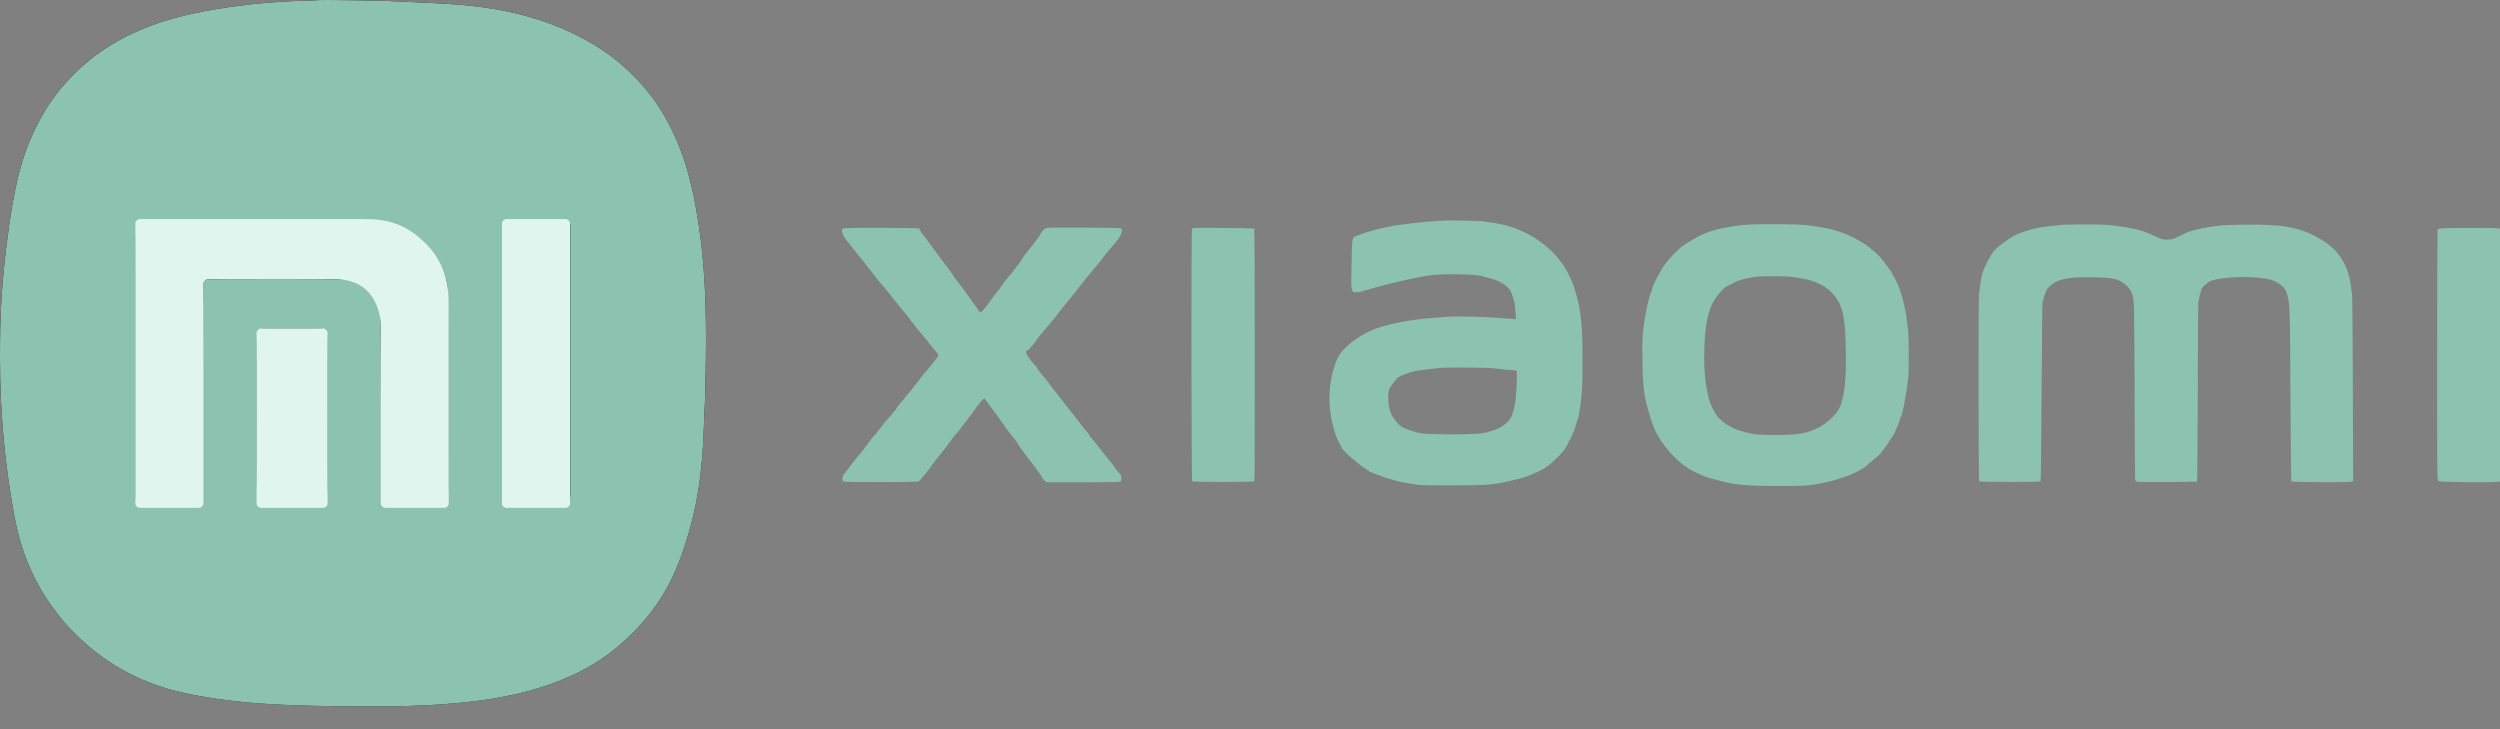 <svg xmlns="http://www.w3.org/2000/svg" width="96" height="28" viewBox="0 0 96 28" fill="none"><rect x="0" y="0" width="96" height="28" fill="#808080" stroke="none"/><path fill-rule="evenodd" clip-rule="evenodd" d="M55.462 8.468C55.455 8.475 55.282 8.487 55.076 8.495C54.871 8.504 54.695 8.516 54.684 8.522C54.674 8.528 54.561 8.54 54.432 8.55C54.304 8.56 54.191 8.573 54.181 8.579C54.171 8.585 54.082 8.597 53.984 8.606C53.479 8.651 52.708 8.826 52.263 8.996C52.162 9.034 52.059 9.072 52.033 9.08C51.926 9.113 51.916 9.191 51.899 10.172C51.88 11.224 51.876 11.198 52.058 11.221C52.118 11.228 52.231 11.211 52.341 11.178C52.746 11.056 52.908 11.011 53.334 10.903C53.877 10.766 54.477 10.638 54.809 10.587C55.381 10.5 56.681 10.517 56.947 10.614C57 10.634 57.13 10.669 57.236 10.693C57.459 10.744 57.635 10.827 57.829 10.973C57.971 11.08 58.058 11.239 58.129 11.518C58.175 11.699 58.178 11.723 58.196 11.999L58.213 12.258L57.981 12.238C57.058 12.162 56.009 12.132 55.554 12.168L54.822 12.225C54.085 12.283 53.171 12.474 52.714 12.665C52.114 12.916 51.536 13.378 51.371 13.739C51.031 14.479 50.96 15.428 51.177 16.312C51.26 16.65 51.33 16.841 51.446 17.038C51.486 17.107 51.518 17.175 51.518 17.189C51.518 17.264 52.131 17.805 52.433 17.997C52.512 18.047 52.58 18.097 52.585 18.108C52.59 18.119 52.609 18.128 52.628 18.128C52.647 18.128 52.743 18.164 52.841 18.208C52.94 18.253 53.114 18.316 53.229 18.35C53.344 18.383 53.491 18.428 53.556 18.45C53.62 18.472 53.867 18.523 54.104 18.563C54.534 18.637 54.538 18.637 55.737 18.637C56.947 18.637 57.267 18.62 57.696 18.531C58.293 18.406 58.566 18.332 58.793 18.232C59.267 18.022 59.388 17.951 59.626 17.736C59.778 17.6 59.986 17.386 60.053 17.296C60.179 17.129 60.45 16.567 60.503 16.364C60.533 16.249 60.568 16.136 60.581 16.112C60.635 16.015 60.727 15.357 60.755 14.875C60.776 14.514 60.773 13.144 60.751 12.759C60.725 12.293 60.665 11.831 60.594 11.557C60.465 11.053 60.392 10.848 60.224 10.513C59.8 9.667 58.922 8.971 57.905 8.674C57.736 8.625 57.396 8.561 57.108 8.524C57.043 8.516 56.961 8.503 56.925 8.497C56.837 8.48 55.478 8.454 55.462 8.468ZM67.255 8.621C66.875 8.64 66.783 8.65 66.354 8.724C65.963 8.791 65.716 8.859 65.442 8.976C65.247 9.059 65.161 9.104 64.903 9.262C64.875 9.279 64.78 9.337 64.692 9.389C64.504 9.501 64.155 9.853 63.927 10.161C63.746 10.404 63.429 11.028 63.429 11.14C63.429 11.162 63.412 11.213 63.392 11.252C63.316 11.398 63.168 12.09 63.114 12.548C63.065 12.962 63.06 13.117 63.07 13.868C63.086 14.976 63.138 15.311 63.435 16.216C63.546 16.555 63.69 16.816 63.969 17.18C64.156 17.426 64.533 17.799 64.683 17.885C64.747 17.923 64.806 17.961 64.813 17.969C64.838 17.998 64.93 18.049 65.166 18.164C65.418 18.287 65.564 18.339 65.863 18.414C65.968 18.441 66.118 18.48 66.198 18.502C66.638 18.623 67.301 18.67 68.47 18.663C69.242 18.658 69.418 18.649 69.698 18.602C70.269 18.507 70.874 18.33 71.213 18.158C71.469 18.028 71.591 17.959 71.617 17.929C71.632 17.913 71.743 17.818 71.865 17.718C72.142 17.493 72.257 17.384 72.257 17.347C72.257 17.331 72.267 17.318 72.279 17.318C72.302 17.318 72.555 16.955 72.557 16.922C72.557 16.912 72.581 16.877 72.61 16.843C72.639 16.81 72.687 16.741 72.716 16.691C72.783 16.577 72.963 16.135 72.963 16.085C72.963 16.065 72.973 16.037 72.986 16.023C73.054 15.951 73.219 15.07 73.278 14.463C73.307 14.168 73.299 12.815 73.268 12.667C73.26 12.631 73.247 12.525 73.238 12.432C73.17 11.735 72.957 10.996 72.71 10.597C72.676 10.543 72.649 10.491 72.649 10.481C72.649 10.471 72.587 10.38 72.511 10.278C72.434 10.177 72.338 10.046 72.296 9.989C72.253 9.932 72.15 9.82 72.065 9.741C71.915 9.601 71.596 9.349 71.568 9.349C71.561 9.349 71.502 9.313 71.437 9.269C71.256 9.148 70.861 8.968 70.552 8.868C70.28 8.78 69.834 8.697 69.319 8.64C69.019 8.607 67.757 8.595 67.255 8.621ZM79.201 8.629C79.196 8.634 79.098 8.646 78.983 8.655C78.868 8.664 78.698 8.683 78.604 8.696C78.511 8.709 78.388 8.727 78.331 8.735C78.089 8.769 77.606 8.919 77.39 9.028C77.158 9.145 76.722 9.461 76.591 9.607C76.459 9.754 76.18 10.283 76.127 10.486C76.072 10.7 76.015 11.064 75.993 11.332C75.966 11.684 75.972 18.456 76 18.484C76.027 18.511 78.332 18.514 78.358 18.488C78.369 18.477 78.386 16.948 78.397 15.091C78.407 13.233 78.423 11.672 78.433 11.622C78.471 11.418 78.56 11.164 78.622 11.082C78.708 10.97 78.901 10.832 79.049 10.778C79.35 10.668 79.685 10.634 80.341 10.646C81.138 10.662 81.35 10.706 81.599 10.912C81.836 11.107 81.907 11.265 81.939 11.674C81.952 11.84 81.966 13.403 81.969 15.149C81.973 16.895 81.982 18.361 81.99 18.407C82.004 18.483 82.014 18.49 82.126 18.501C82.329 18.521 84.345 18.508 84.366 18.487C84.377 18.476 84.389 16.965 84.394 15.13C84.398 13.294 84.407 11.726 84.414 11.646C84.421 11.566 84.446 11.431 84.47 11.346C84.493 11.261 84.519 11.165 84.526 11.133C84.548 11.037 84.778 10.829 84.916 10.779C85.333 10.629 86.403 10.593 87.037 10.706C87.414 10.774 87.728 10.99 87.806 11.237C87.934 11.643 87.937 11.736 87.953 15.206C87.961 16.997 87.978 18.473 87.989 18.484C88.023 18.518 90.202 18.53 90.288 18.496L90.361 18.468L90.349 14.973C90.343 13.051 90.33 11.414 90.321 11.335C90.247 10.668 90.173 10.388 89.979 10.041C89.809 9.735 89.56 9.474 89.245 9.27C88.446 8.752 87.748 8.604 86.205 8.626C85.767 8.632 85.367 8.644 85.317 8.652C85.267 8.66 85.167 8.673 85.095 8.681C84.783 8.713 84.392 8.795 84.049 8.9C84.006 8.913 83.847 8.986 83.697 9.061C83.443 9.189 83.409 9.199 83.228 9.201C83.044 9.204 83.015 9.196 82.77 9.078C82.367 8.883 82.085 8.798 81.569 8.718C80.973 8.626 80.841 8.617 80.037 8.619C79.583 8.619 79.207 8.624 79.201 8.629ZM40.208 8.752C40.109 8.772 40.029 8.844 39.961 8.975C39.932 9.03 39.902 9.08 39.893 9.088C39.885 9.095 39.837 9.159 39.788 9.231C39.739 9.303 39.675 9.39 39.647 9.425C39.618 9.459 39.548 9.544 39.49 9.613C39.339 9.795 39.285 9.871 39.216 9.996C39.182 10.057 39.145 10.107 39.133 10.107C39.121 10.107 39.112 10.122 39.112 10.14C39.112 10.158 39.088 10.19 39.059 10.211C39.031 10.232 39.007 10.263 39.007 10.279C39.007 10.296 38.989 10.317 38.968 10.325C38.946 10.333 38.929 10.357 38.929 10.378C38.929 10.399 38.92 10.42 38.909 10.425C38.869 10.442 38.406 11.026 38.406 11.058C38.406 11.067 38.386 11.096 38.361 11.124C38.336 11.151 38.311 11.18 38.288 11.209C38.123 11.421 37.986 11.605 37.912 11.713C37.807 11.866 37.642 12.034 37.631 11.999C37.626 11.986 37.528 11.845 37.413 11.687C37.172 11.357 37 11.119 36.944 11.036C36.922 11.004 36.856 10.92 36.797 10.849C36.739 10.778 36.633 10.633 36.563 10.525C36.493 10.417 36.423 10.317 36.407 10.303C36.391 10.288 36.285 10.147 36.172 9.989C36.059 9.831 35.906 9.625 35.832 9.532C35.759 9.438 35.659 9.303 35.61 9.231C35.562 9.159 35.507 9.085 35.489 9.066C35.425 9.001 35.296 8.8 35.316 8.798C35.328 8.797 35.314 8.786 35.285 8.774C35.256 8.762 34.597 8.751 33.821 8.75C32.699 8.748 32.399 8.755 32.362 8.782C32.321 8.812 32.319 8.829 32.347 8.932C32.384 9.069 32.41 9.109 32.741 9.519C32.881 9.691 33.046 9.899 33.108 9.98C33.17 10.062 33.316 10.246 33.431 10.389C33.546 10.532 33.663 10.682 33.692 10.722C33.721 10.762 33.762 10.814 33.785 10.836C33.864 10.917 34.093 11.194 34.231 11.377C34.308 11.479 34.469 11.679 34.588 11.821C34.848 12.13 34.851 12.133 34.931 12.249C34.967 12.299 35.002 12.347 35.01 12.354C35.018 12.361 35.059 12.414 35.102 12.471C35.144 12.529 35.191 12.589 35.206 12.605C35.221 12.621 35.267 12.678 35.309 12.731C35.352 12.785 35.421 12.866 35.463 12.911C35.506 12.957 35.589 13.059 35.648 13.137C35.707 13.217 35.761 13.287 35.769 13.294C35.776 13.302 35.844 13.382 35.919 13.473C36.036 13.615 36.051 13.645 36.023 13.683C35.867 13.898 35.669 14.146 35.571 14.251C35.505 14.321 35.432 14.408 35.407 14.444C35.383 14.48 35.344 14.533 35.32 14.562C35.165 14.751 35.037 14.915 35.037 14.926C35.037 14.932 35.01 14.965 34.978 14.999C34.912 15.067 34.729 15.288 34.676 15.363C34.657 15.39 34.601 15.456 34.552 15.509C34.503 15.563 34.462 15.616 34.462 15.628C34.462 15.64 34.448 15.664 34.43 15.682C34.412 15.7 34.362 15.76 34.319 15.816C34.207 15.959 34.091 16.097 34.043 16.142C34.02 16.164 33.94 16.264 33.864 16.364C33.716 16.56 33.568 16.741 33.482 16.831C33.452 16.862 33.42 16.908 33.41 16.933C33.401 16.958 33.381 16.978 33.366 16.978C33.351 16.978 33.339 16.996 33.339 17.018C33.339 17.039 33.33 17.057 33.319 17.057C33.307 17.057 33.277 17.092 33.252 17.136C33.226 17.179 33.179 17.243 33.148 17.277C33.117 17.311 33.057 17.382 33.015 17.435C32.972 17.488 32.908 17.566 32.871 17.607C32.834 17.649 32.757 17.749 32.699 17.83C32.642 17.912 32.568 18.006 32.536 18.041C32.504 18.076 32.477 18.116 32.477 18.129C32.477 18.143 32.468 18.154 32.457 18.154C32.418 18.154 32.347 18.306 32.347 18.388C32.347 18.448 32.362 18.476 32.406 18.493C32.438 18.506 33.086 18.514 33.87 18.512C35.239 18.507 35.277 18.506 35.314 18.455C35.335 18.427 35.406 18.342 35.473 18.267C35.539 18.193 35.63 18.08 35.674 18.016C35.75 17.909 35.944 17.648 36.019 17.555C36.037 17.532 36.109 17.444 36.179 17.357C36.25 17.271 36.388 17.089 36.486 16.952C36.585 16.816 36.68 16.692 36.699 16.678C36.728 16.655 36.793 16.575 36.931 16.39C37.126 16.132 37.27 15.944 37.283 15.933C37.291 15.926 37.364 15.826 37.444 15.711C37.606 15.479 37.756 15.306 37.797 15.306C37.811 15.306 37.862 15.367 37.91 15.44C37.958 15.514 38.066 15.662 38.151 15.769C38.236 15.876 38.383 16.077 38.477 16.216C38.651 16.472 38.733 16.583 38.819 16.678C38.888 16.755 39.086 17.026 39.086 17.044C39.086 17.052 39.135 17.126 39.196 17.208C39.257 17.29 39.331 17.393 39.361 17.436C39.391 17.48 39.434 17.538 39.458 17.567C39.565 17.697 39.679 17.846 39.739 17.932C39.774 17.984 39.816 18.041 39.831 18.058C39.89 18.125 40.026 18.335 40.026 18.359C40.026 18.373 40.062 18.415 40.106 18.452L40.187 18.52L41.562 18.52C42.319 18.519 42.964 18.512 42.994 18.504C43.038 18.492 43.053 18.465 43.061 18.383C43.067 18.319 43.057 18.264 43.037 18.244C43.019 18.225 43.004 18.204 43.004 18.197C43.004 18.189 42.965 18.144 42.918 18.097C42.871 18.049 42.815 17.976 42.794 17.934C42.773 17.892 42.678 17.769 42.585 17.66C42.491 17.551 42.38 17.415 42.337 17.357C42.172 17.136 41.868 16.756 41.849 16.748C41.837 16.743 41.828 16.724 41.828 16.706C41.828 16.688 41.803 16.651 41.773 16.623C41.743 16.596 41.651 16.485 41.569 16.377C41.331 16.066 41.188 15.882 41.019 15.672C40.916 15.543 40.813 15.412 40.713 15.28C40.632 15.172 40.557 15.078 40.548 15.071C40.528 15.055 40.231 14.663 40.196 14.607C40.181 14.584 40.144 14.538 40.113 14.506C40.041 14.43 39.817 14.139 39.817 14.12C39.817 14.113 39.79 14.078 39.758 14.043C39.549 13.818 39.399 13.603 39.399 13.528C39.399 13.498 39.427 13.463 39.464 13.446C39.5 13.43 39.53 13.407 39.53 13.394C39.53 13.382 39.559 13.347 39.594 13.316C39.63 13.285 39.691 13.212 39.731 13.153C39.837 12.996 39.967 12.831 40.125 12.654C40.292 12.467 40.304 12.453 40.419 12.301C40.469 12.237 40.517 12.178 40.526 12.171C40.535 12.164 40.595 12.087 40.658 12.001C40.722 11.915 40.82 11.79 40.877 11.723C40.99 11.59 41.005 11.572 41.182 11.348C41.25 11.261 41.321 11.173 41.341 11.152C41.36 11.13 41.439 11.03 41.516 10.93C41.593 10.829 41.72 10.67 41.797 10.577C41.873 10.483 41.955 10.384 41.978 10.355C42 10.326 42.067 10.248 42.126 10.181C42.185 10.114 42.245 10.043 42.259 10.024C42.273 10.005 42.32 9.942 42.362 9.885C42.45 9.767 42.657 9.517 42.857 9.289C42.995 9.131 43.078 8.968 43.08 8.847C43.082 8.787 43.069 8.774 42.997 8.762C42.875 8.741 40.304 8.732 40.208 8.752ZM45.773 8.798C45.739 8.861 45.747 18.451 45.781 18.485C45.809 18.514 48.138 18.514 48.166 18.485C48.192 18.459 48.188 8.804 48.162 8.779C48.153 8.769 47.617 8.758 46.973 8.753C45.824 8.746 45.801 8.746 45.773 8.798ZM93.704 8.772C93.644 8.782 93.611 8.804 93.602 8.839C93.595 8.868 93.589 11.034 93.587 13.653C93.584 18.044 93.587 18.417 93.627 18.457C93.665 18.495 93.787 18.501 94.659 18.514C95.203 18.521 95.727 18.519 95.824 18.509L96 18.49V8.781L95.853 8.764C95.676 8.743 93.829 8.75 93.704 8.772ZM68.789 10.631C69.54 10.709 70.035 10.905 70.353 11.252C70.736 11.67 70.841 12.055 70.873 13.164C70.915 14.568 70.828 15.358 70.589 15.75C70.437 15.999 70.067 16.315 69.763 16.454C69.33 16.653 69.006 16.704 68.17 16.704C67.512 16.704 67.328 16.684 66.894 16.564C66.554 16.469 66.242 16.292 66.015 16.064C65.878 15.926 65.701 15.599 65.633 15.358C65.516 14.941 65.44 14.33 65.441 13.814C65.443 12.677 65.541 12.049 65.789 11.592C65.902 11.384 66.17 11.072 66.292 11.006C66.434 10.929 66.643 10.824 66.72 10.789C66.805 10.752 67.215 10.655 67.399 10.63C67.62 10.599 68.489 10.6 68.789 10.631ZM57.239 14.134C57.404 14.145 57.568 14.161 57.604 14.168C57.64 14.176 57.769 14.19 57.892 14.198C58.014 14.207 58.137 14.218 58.166 14.223C58.195 14.227 58.227 14.232 58.238 14.233C58.263 14.235 58.239 14.968 58.201 15.329C58.172 15.612 58.084 15.935 57.998 16.074C57.886 16.255 57.566 16.479 57.363 16.518C57.331 16.525 57.251 16.549 57.186 16.573C56.966 16.654 56.467 16.687 55.593 16.679C55.14 16.675 54.723 16.663 54.666 16.654C54.337 16.6 54.011 16.497 53.829 16.391C53.702 16.317 53.499 16.066 53.412 15.875C53.299 15.627 53.27 15.089 53.36 14.912C53.4 14.836 53.553 14.634 53.649 14.531C53.741 14.434 54.157 14.273 54.413 14.234C54.638 14.201 55.203 14.134 55.371 14.122C55.61 14.104 56.934 14.113 57.239 14.134Z" fill="#8CC3B0"></path><path fill-rule="evenodd" clip-rule="evenodd" d="M12.233 0.004C12.227 0.009 11.957 0.021 11.634 0.03C9.567 0.088 7.403 0.424 6.044 0.897C4.7 1.365 3.644 2.019 2.752 2.937C2.199 3.507 1.792 4.077 1.426 4.797C0.836 5.957 0.538 7.119 0.261 9.336C0.063 10.922 -0.004 12.07 0 13.791C0.005 15.852 0.175 17.739 0.536 19.735C0.809 21.251 1.338 22.462 2.213 23.579C2.491 23.934 2.516 23.962 2.826 24.278C3.935 25.408 5.258 26.163 6.815 26.551C7.607 26.749 8.823 26.928 9.936 27.01C11.007 27.089 12.475 27.129 14.311 27.129C18.005 27.129 20.324 26.748 22.173 25.836C22.988 25.435 23.625 24.977 24.278 24.323C25.224 23.377 25.812 22.407 26.262 21.054C26.763 19.546 26.976 18.215 27.034 16.247C27.043 15.923 27.055 15.652 27.059 15.645C27.075 15.617 27.11 13.817 27.11 13.046C27.11 11.311 27.031 10.024 26.848 8.755C26.611 7.117 26.308 6.026 25.805 4.999C25.372 4.117 24.902 3.466 24.216 2.8C23.598 2.201 22.924 1.733 22.095 1.327C20.684 0.637 19.152 0.268 17.223 0.153C16.408 0.105 16.331 0.101 15.682 0.074C15.33 0.06 14.919 0.042 14.768 0.034C14.421 0.016 12.248 -0.01 12.233 0.004ZM14.667 8.527C15.341 8.638 15.921 8.951 16.407 9.465C16.735 9.811 16.948 10.165 17.091 10.603C17.226 11.015 17.223 10.918 17.223 15.153C17.223 19.06 17.223 19.095 17.171 19.147C17.12 19.198 17.084 19.199 15.933 19.199C14.843 19.199 14.743 19.196 14.693 19.154L14.638 19.108L14.63 15.607C14.623 12.319 14.62 12.096 14.576 11.949C14.402 11.372 13.948 10.923 13.384 10.771C13.228 10.728 13.006 10.724 10.602 10.721C9.166 10.719 7.959 10.728 7.922 10.74C7.884 10.752 7.84 10.792 7.824 10.828C7.802 10.876 7.794 11.984 7.794 14.994C7.794 19.06 7.794 19.095 7.742 19.147C7.691 19.198 7.655 19.199 6.507 19.199C5.479 19.199 5.317 19.194 5.266 19.159L5.208 19.118V13.854C5.208 8.621 5.209 8.591 5.261 8.539C5.313 8.487 5.343 8.486 9.877 8.488C13.704 8.489 14.478 8.496 14.667 8.527ZM21.835 8.551L21.899 8.615V19.062L21.845 19.13L21.791 19.199H19.395L19.341 19.13L19.287 19.062V8.615L19.351 8.551L19.415 8.487H21.771L21.835 8.551ZM12.526 12.658C12.572 12.7 12.574 12.834 12.574 15.898C12.574 19.06 12.574 19.095 12.522 19.147C12.471 19.198 12.435 19.199 11.216 19.199C9.997 19.199 9.961 19.198 9.91 19.147C9.858 19.095 9.858 19.06 9.858 15.907C9.858 12.754 9.858 12.719 9.91 12.667C9.961 12.616 9.997 12.615 11.22 12.615C12.354 12.615 12.483 12.619 12.526 12.658Z" fill="black"></path><path fill-rule="evenodd" clip-rule="evenodd" d="M12.233 0.004C12.227 0.009 11.957 0.021 11.634 0.03C9.567 0.088 7.403 0.424 6.044 0.897C4.7 1.365 3.644 2.019 2.752 2.937C2.199 3.507 1.792 4.077 1.426 4.797C0.836 5.957 0.538 7.119 0.261 9.336C0.063 10.922 -0.004 12.07 0 13.791C0.005 15.852 0.175 17.739 0.536 19.735C0.809 21.251 1.338 22.462 2.213 23.579C2.491 23.934 2.516 23.962 2.826 24.278C3.935 25.408 5.258 26.163 6.815 26.551C7.607 26.749 8.823 26.928 9.936 27.01C11.007 27.089 12.475 27.129 14.311 27.129C18.005 27.129 20.324 26.748 22.173 25.836C22.988 25.435 23.625 24.977 24.278 24.323C25.224 23.377 25.812 22.407 26.262 21.054C26.763 19.546 26.976 18.215 27.034 16.247C27.043 15.923 27.055 15.652 27.059 15.645C27.075 15.617 27.11 13.817 27.11 13.046C27.11 11.311 27.031 10.024 26.848 8.755C26.611 7.117 26.308 6.026 25.805 4.999C25.372 4.117 24.902 3.466 24.216 2.8C23.598 2.201 22.924 1.733 22.095 1.327C20.684 0.637 19.152 0.268 17.223 0.153C16.408 0.105 16.331 0.101 15.682 0.074C15.33 0.06 14.919 0.042 14.768 0.034C14.421 0.016 12.248 -0.01 12.233 0.004ZM14.667 8.527C15.341 8.638 15.921 8.951 16.407 9.465C16.735 9.811 16.948 10.165 17.091 10.603C17.226 11.015 17.223 10.918 17.223 15.153C17.223 19.06 17.223 19.095 17.171 19.147C17.12 19.198 17.084 19.199 15.933 19.199C14.843 19.199 14.743 19.196 14.693 19.154L14.638 19.108L14.63 15.607C14.623 12.319 14.62 12.096 14.576 11.949C14.402 11.372 13.948 10.923 13.384 10.771C13.228 10.728 13.006 10.724 10.602 10.721C9.166 10.719 7.959 10.728 7.922 10.74C7.884 10.752 7.84 10.792 7.824 10.828C7.802 10.876 7.794 11.984 7.794 14.994C7.794 19.06 7.794 19.095 7.742 19.147C7.691 19.198 7.655 19.199 6.507 19.199C5.479 19.199 5.317 19.194 5.266 19.159L5.208 19.118V13.854C5.208 8.621 5.209 8.591 5.261 8.539C5.313 8.487 5.343 8.486 9.877 8.488C13.704 8.489 14.478 8.496 14.667 8.527ZM21.835 8.551L21.899 8.615V19.062L21.845 19.13L21.791 19.199H19.395L19.341 19.13L19.287 19.062V8.615L19.351 8.551L19.415 8.487H21.771L21.835 8.551ZM12.526 12.658C12.572 12.7 12.574 12.834 12.574 15.898C12.574 19.06 12.574 19.095 12.522 19.147C12.471 19.198 12.435 19.199 11.216 19.199C9.997 19.199 9.961 19.198 9.91 19.147C9.858 19.095 9.858 19.06 9.858 15.907C9.858 12.754 9.858 12.719 9.91 12.667C9.961 12.616 9.997 12.615 11.22 12.615C12.354 12.615 12.483 12.619 12.526 12.658Z" fill="#8CC3B0"></path><path d="M21.713 8.413H19.451C19.354 8.413 19.276 8.493 19.276 8.592V19.323C19.276 19.421 19.354 19.501 19.451 19.501H21.713C21.809 19.501 21.888 19.421 21.888 19.323V8.592C21.888 8.493 21.809 8.413 21.713 8.413ZM13.989 8.413H5.373C5.276 8.413 5.198 8.493 5.198 8.592V19.323C5.198 19.421 5.276 19.501 5.373 19.501H7.635C7.731 19.501 7.811 19.421 7.811 19.323V10.901C7.811 10.803 7.889 10.723 7.986 10.723H12.86C14.23 10.723 14.62 11.814 14.62 12.518V19.323C14.62 19.421 14.698 19.501 14.795 19.501H17.056C17.153 19.501 17.232 19.421 17.232 19.323V11.71C17.232 11.082 17.159 10.18 16.38 9.385C15.565 8.555 14.821 8.413 13.989 8.413Z" fill="#E0F5EE"></path><path d="M12.404 12.612H10.029C9.932 12.612 9.852 12.692 9.852 12.79V19.324C9.852 19.421 9.932 19.501 10.029 19.501H12.404C12.5 19.501 12.579 19.421 12.579 19.324V12.79C12.579 12.692 12.5 12.612 12.404 12.612Z" fill="#E0F5EE"></path></svg>